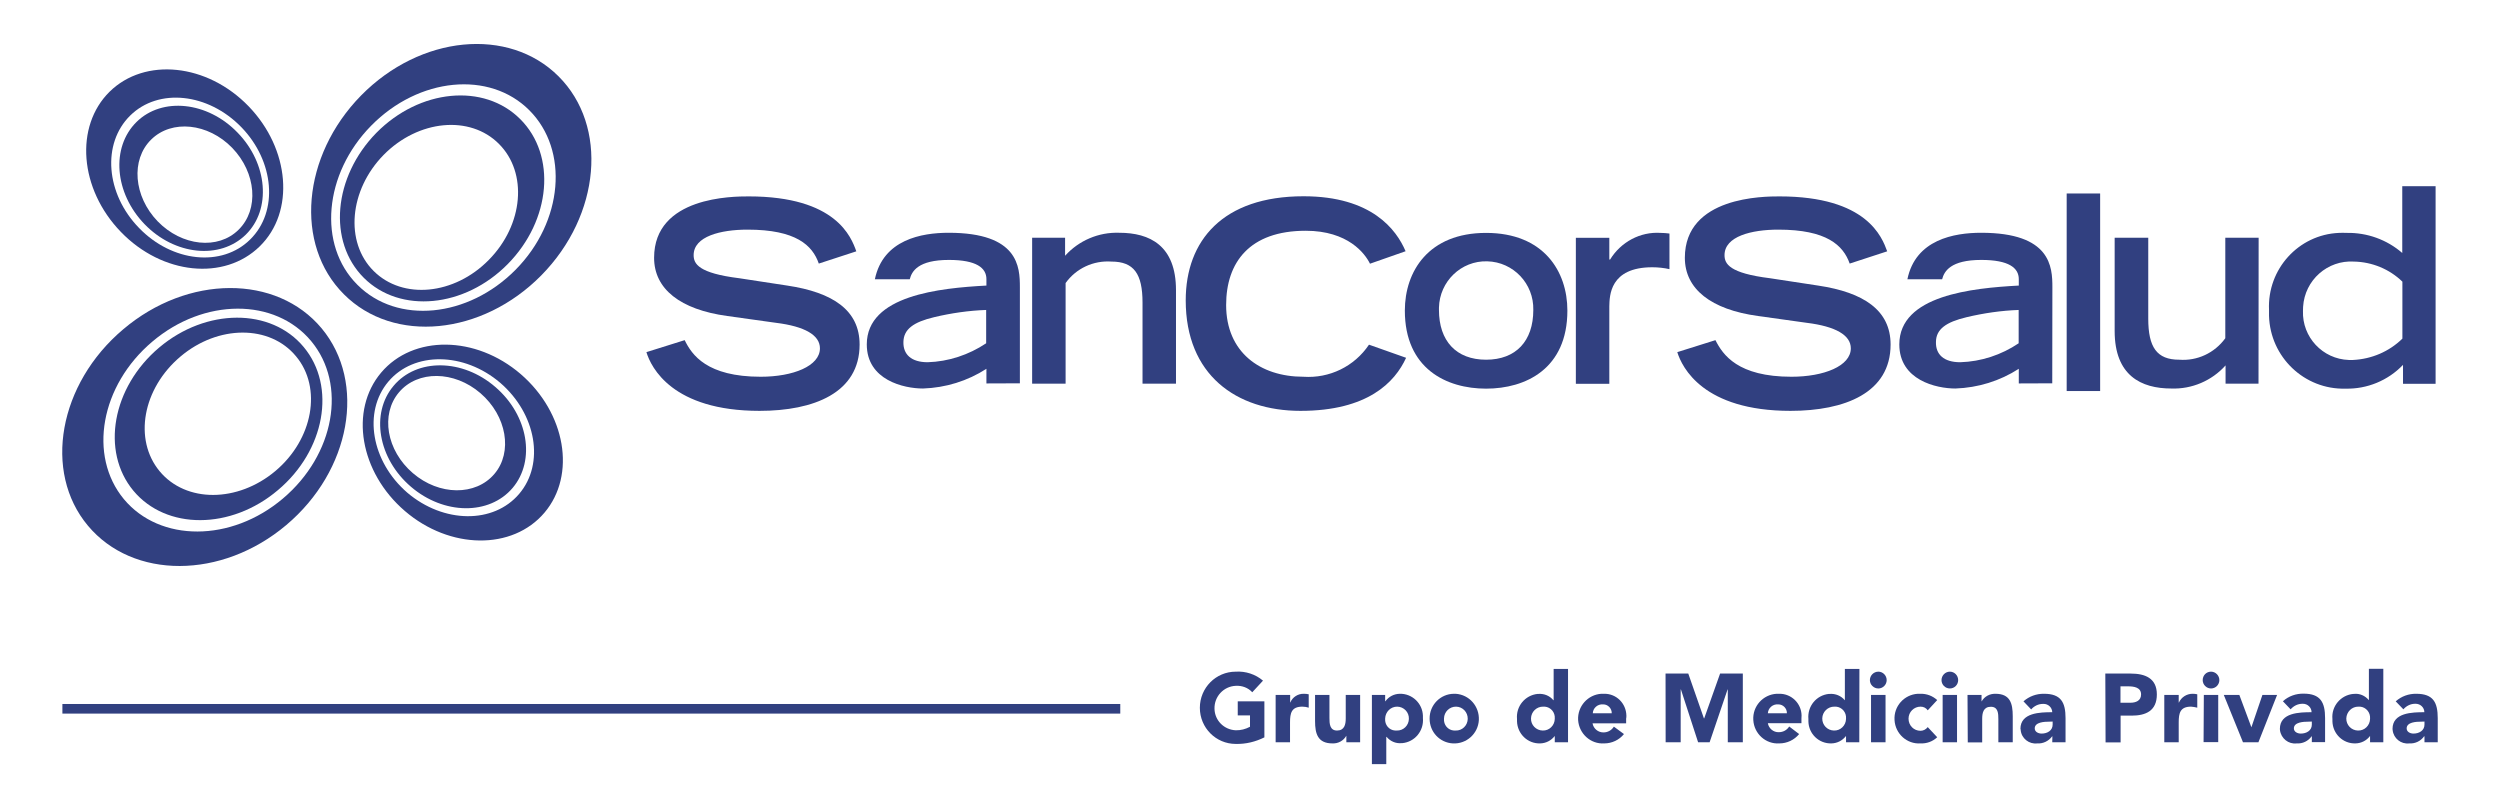<?xml version="1.0" encoding="UTF-8"?>
<svg xmlns="http://www.w3.org/2000/svg" xmlns:xlink="http://www.w3.org/1999/xlink" width="300px" height="97px" viewBox="0 0 76 25" version="1.1">
<g id="surface1">
<path style=" stroke:none;fill-rule:nonzero;fill:rgb(19.216%,25.098%,50.196%);fill-opacity:1;" d="M 3.152 10.184 C 1.156 11.867 0.664 14.59 2.059 16.258 C 3.453 17.926 6.199 17.922 8.195 16.238 C 10.191 14.555 10.68 11.832 9.289 10.156 C 7.895 8.484 5.148 8.492 3.152 10.184 M 8.086 15.422 C 6.488 16.773 4.289 16.777 3.172 15.438 C 2.059 14.094 2.449 11.918 4.051 10.566 C 5.648 9.211 7.848 9.207 8.965 10.551 C 10.078 11.891 9.695 14.066 8.086 15.422 "/>
<path style=" stroke:none;fill-rule:nonzero;fill:rgb(19.216%,25.098%,50.196%);fill-opacity:1;" d="M 4.262 10.75 C 2.809 11.977 2.453 13.957 3.465 15.176 C 4.48 16.395 6.48 16.391 7.934 15.16 C 9.391 13.938 9.75 11.953 8.734 10.734 C 7.723 9.516 5.715 9.523 4.262 10.75 M 7.859 14.566 C 6.688 15.551 5.09 15.555 4.277 14.574 C 3.465 13.594 3.75 12.016 4.922 11.027 C 6.086 10.043 7.688 10.039 8.496 11.02 C 9.309 11.992 9.023 13.586 7.859 14.566 "/>
<path style=" stroke:none;fill-rule:nonzero;fill:rgb(19.216%,25.098%,50.196%);fill-opacity:1;" d="M 9.977 9.102 C 11.512 10.641 14.25 10.375 16.082 8.516 C 17.918 6.652 18.156 3.895 16.613 2.359 C 15.074 0.824 12.344 1.086 10.508 2.953 C 8.676 4.82 8.441 7.57 9.977 9.102 M 10.395 8.809 C 9.16 7.582 9.355 5.371 10.824 3.883 C 12.293 2.391 14.48 2.176 15.711 3.41 C 16.945 4.645 16.758 6.852 15.289 8.34 C 13.816 9.832 11.625 10.043 10.395 8.809 "/>
<path style=" stroke:none;fill-rule:nonzero;fill:rgb(19.216%,25.098%,50.196%);fill-opacity:1;" d="M 10.594 8.594 C 11.715 9.711 13.711 9.52 15.043 8.168 C 16.383 6.809 16.555 4.805 15.43 3.684 C 14.305 2.559 12.316 2.754 10.98 4.109 C 9.648 5.469 9.469 7.473 10.594 8.594 M 10.898 8.383 C 9.996 7.488 10.141 5.875 11.207 4.789 C 12.277 3.703 13.875 3.551 14.77 4.449 C 15.668 5.344 15.531 6.953 14.457 8.039 C 13.391 9.125 11.797 9.277 10.898 8.383 "/>
<path style=" stroke:none;fill-rule:nonzero;fill:rgb(19.216%,25.098%,50.196%);fill-opacity:1;" d="M 7.027 3.285 C 5.746 1.961 3.82 1.766 2.73 2.836 C 1.645 3.906 1.793 5.844 3.078 7.172 C 4.359 8.5 6.277 8.691 7.371 7.621 C 8.469 6.551 8.305 4.605 7.027 3.285 M 3.641 7.051 C 2.609 5.992 2.488 4.438 3.367 3.574 C 4.242 2.711 5.777 2.875 6.805 3.934 C 7.828 4.988 7.957 6.543 7.078 7.406 C 6.203 8.273 4.664 8.109 3.641 7.051 "/>
<path style=" stroke:none;fill-rule:nonzero;fill:rgb(19.216%,25.098%,50.196%);fill-opacity:1;" d="M 6.688 4.102 C 5.758 3.137 4.352 2.992 3.562 3.773 C 2.766 4.559 2.879 5.969 3.812 6.934 C 4.742 7.895 6.141 8.039 6.941 7.258 C 7.738 6.477 7.621 5.059 6.688 4.102 M 4.215 6.844 C 3.473 6.074 3.379 4.941 4.016 4.316 C 4.652 3.688 5.777 3.805 6.523 4.574 C 7.266 5.344 7.359 6.477 6.719 7.105 C 6.086 7.734 4.965 7.617 4.215 6.844 "/>
<path style=" stroke:none;fill-rule:nonzero;fill:rgb(19.216%,25.098%,50.196%);fill-opacity:1;" d="M 11.129 11.523 C 10.141 12.691 10.469 14.609 11.863 15.805 C 13.254 17 15.191 17.023 16.18 15.855 C 17.168 14.688 16.836 12.77 15.445 11.57 C 14.051 10.371 12.117 10.355 11.129 11.523 M 11.352 11.801 C 12.141 10.867 13.691 10.883 14.812 11.84 C 15.926 12.801 16.195 14.336 15.398 15.273 C 14.602 16.211 13.059 16.191 11.938 15.238 C 10.824 14.277 10.559 12.738 11.352 11.801 "/>
<path style=" stroke:none;fill-rule:nonzero;fill:rgb(19.216%,25.098%,50.196%);fill-opacity:1;" d="M 11.512 11.934 C 10.793 12.785 11.031 14.184 12.051 15.055 C 13.066 15.926 14.473 15.941 15.195 15.09 C 15.914 14.238 15.676 12.84 14.66 11.969 C 13.645 11.09 12.23 11.074 11.512 11.934 M 11.68 12.133 C 12.258 11.449 13.387 11.461 14.199 12.16 C 15.012 12.859 15.207 13.984 14.629 14.66 C 14.051 15.34 12.922 15.332 12.109 14.633 C 11.293 13.934 11.102 12.816 11.68 12.133 "/>
<path style=" stroke:none;fill-rule:nonzero;fill:rgb(19.216%,25.098%,50.196%);fill-opacity:1;" d="M 42.789 9.605 C 42.789 8.395 43.52 7.203 45.301 7.203 C 47.086 7.203 47.816 8.395 47.816 9.605 C 47.816 11.406 46.527 12.02 45.301 12.02 C 44.074 12.02 42.789 11.402 42.789 9.605 M 46.762 9.586 C 46.781 8.773 46.145 8.102 45.336 8.082 C 44.531 8.059 43.863 8.703 43.844 9.516 C 43.844 9.539 43.844 9.559 43.844 9.586 C 43.844 10.543 44.375 11.125 45.301 11.125 C 46.223 11.125 46.762 10.551 46.762 9.586 "/>
<path style=" stroke:none;fill-rule:nonzero;fill:rgb(19.216%,25.098%,50.196%);fill-opacity:1;" d="M 56.547 8.152 C 56.348 7.586 55.836 7.102 54.34 7.102 C 53.512 7.102 52.676 7.309 52.676 7.891 C 52.676 8.16 52.824 8.449 54.082 8.605 L 55.57 8.832 C 56.98 9.043 57.812 9.594 57.812 10.656 C 57.812 12.152 56.395 12.707 54.715 12.707 C 52.02 12.707 51.363 11.367 51.215 10.891 L 52.395 10.52 C 52.625 10.977 53.09 11.652 54.746 11.652 C 55.75 11.652 56.582 11.32 56.582 10.773 C 56.582 10.367 56.113 10.094 55.219 9.984 L 53.711 9.773 C 52.258 9.574 51.449 8.938 51.449 7.973 C 51.449 6.074 53.895 6.074 54.375 6.074 C 57.082 6.074 57.547 7.336 57.707 7.773 Z M 56.547 8.152 "/>
<path style=" stroke:none;fill-rule:nonzero;fill:rgb(19.216%,25.098%,50.196%);fill-opacity:1;" d="M 24.664 8.152 C 24.469 7.586 23.957 7.102 22.461 7.102 C 21.629 7.102 20.793 7.309 20.793 7.891 C 20.793 8.16 20.945 8.449 22.203 8.605 L 23.688 8.832 C 25.098 9.043 25.926 9.594 25.926 10.656 C 25.926 12.152 24.508 12.707 22.832 12.707 C 20.137 12.707 19.477 11.367 19.332 10.891 L 20.516 10.52 C 20.738 10.977 21.203 11.652 22.867 11.652 C 23.871 11.652 24.699 11.32 24.699 10.773 C 24.699 10.367 24.234 10.094 23.34 9.984 L 21.832 9.773 C 20.379 9.574 19.57 8.938 19.57 7.973 C 19.57 6.074 22.016 6.074 22.496 6.074 C 25.203 6.074 25.668 7.336 25.824 7.773 Z M 24.664 8.152 "/>
<path style=" stroke:none;fill-rule:nonzero;fill:rgb(19.216%,25.098%,50.196%);fill-opacity:1;" d="M 30.883 11.855 L 29.848 11.859 C 29.848 11.859 29.848 11.488 29.848 11.406 C 29.262 11.785 28.586 11.992 27.887 12.016 C 27.297 12.016 26.148 11.758 26.148 10.652 C 26.148 9.133 28.406 8.91 29.848 8.832 L 29.848 8.633 C 29.848 8.285 29.539 8.039 28.688 8.039 C 27.734 8.039 27.539 8.391 27.477 8.637 L 26.398 8.637 C 26.652 7.41 27.844 7.199 28.68 7.199 C 30.844 7.199 30.883 8.258 30.883 8.883 Z M 29.844 9.586 C 29.301 9.605 28.758 9.684 28.234 9.809 C 27.59 9.961 27.289 10.184 27.281 10.574 C 27.27 10.961 27.523 11.203 28.031 11.203 C 28.672 11.184 29.301 10.977 29.84 10.617 L 29.84 9.586 Z M 29.844 9.586 "/>
<path style=" stroke:none;fill-rule:nonzero;fill:rgb(19.216%,25.098%,50.196%);fill-opacity:1;" d="M 31.262 7.352 L 32.281 7.352 L 32.281 7.91 C 32.707 7.438 33.32 7.176 33.957 7.199 C 34.895 7.199 35.711 7.59 35.711 8.973 L 35.711 11.867 L 34.676 11.867 L 34.676 9.359 C 34.676 8.469 34.41 8.09 33.715 8.09 C 33.156 8.051 32.621 8.301 32.297 8.754 L 32.297 11.867 L 31.262 11.867 Z M 31.262 7.352 "/>
<path style=" stroke:none;fill-rule:nonzero;fill:rgb(19.216%,25.098%,50.196%);fill-opacity:1;" d="M 63.258 5.984 L 64.293 5.984 L 64.293 12.094 L 63.258 12.094 Z M 63.258 5.984 "/>
<path style=" stroke:none;fill-rule:nonzero;fill:rgb(19.216%,25.098%,50.196%);fill-opacity:1;" d="M 69.191 11.867 L 68.172 11.867 L 68.172 11.301 C 67.746 11.777 67.129 12.039 66.496 12.016 C 65.562 12.016 64.742 11.617 64.742 10.238 L 64.742 7.352 L 65.781 7.352 L 65.781 9.855 C 65.781 10.742 66.047 11.125 66.738 11.125 C 67.297 11.168 67.832 10.918 68.164 10.461 L 68.164 7.352 L 69.195 7.352 Z M 69.191 11.867 "/>
<path style=" stroke:none;fill-rule:nonzero;fill:rgb(19.216%,25.098%,50.196%);fill-opacity:1;" d="M 73.66 11.285 C 73.195 11.77 72.551 12.035 71.883 12.02 C 70.609 12.055 69.551 11.043 69.516 9.766 C 69.516 9.703 69.516 9.641 69.516 9.582 C 69.461 8.324 70.426 7.258 71.676 7.203 C 71.754 7.199 71.836 7.199 71.918 7.203 C 72.547 7.191 73.16 7.41 73.637 7.824 L 73.637 5.758 L 74.668 5.758 L 74.668 11.871 L 73.66 11.871 Z M 73.641 8.711 C 73.238 8.32 72.703 8.102 72.145 8.09 C 71.328 8.039 70.621 8.66 70.57 9.488 C 70.566 9.527 70.566 9.574 70.566 9.617 C 70.539 10.426 71.172 11.105 71.984 11.133 C 72.027 11.133 72.07 11.133 72.113 11.133 C 72.688 11.105 73.23 10.875 73.641 10.473 Z M 73.641 8.711 "/>
<path style=" stroke:none;fill-rule:nonzero;fill:rgb(19.216%,25.098%,50.196%);fill-opacity:1;" d="M 62.812 11.855 L 61.777 11.859 C 61.777 11.859 61.777 11.488 61.777 11.406 C 61.191 11.785 60.512 11.992 59.816 12.016 C 59.227 12.016 58.082 11.758 58.082 10.652 C 58.082 9.133 60.336 8.91 61.777 8.832 L 61.777 8.633 C 61.777 8.285 61.469 8.039 60.617 8.039 C 59.668 8.039 59.469 8.391 59.406 8.637 L 58.332 8.637 C 58.582 7.41 59.777 7.199 60.613 7.199 C 62.773 7.199 62.816 8.258 62.816 8.883 Z M 61.777 9.586 C 61.238 9.605 60.695 9.684 60.168 9.809 C 59.523 9.961 59.219 10.184 59.215 10.574 C 59.203 10.961 59.457 11.203 59.965 11.203 C 60.613 11.184 61.238 10.977 61.773 10.617 L 61.773 9.586 Z M 61.777 9.586 "/>
<path style=" stroke:none;fill-rule:nonzero;fill:rgb(19.216%,25.098%,50.196%);fill-opacity:1;" d="M 41.68 10.66 C 41.227 11.336 40.453 11.707 39.652 11.652 C 38.305 11.652 37.262 10.887 37.262 9.434 C 37.262 8.117 37.984 7.137 39.723 7.137 C 41.035 7.137 41.559 7.844 41.711 8.156 L 42.812 7.77 C 42.531 7.109 41.77 6.07 39.656 6.07 C 37.16 6.07 36.012 7.441 36.012 9.289 C 36.012 11.594 37.574 12.707 39.562 12.707 C 41.641 12.707 42.48 11.824 42.828 11.066 Z M 41.68 10.66 "/>
<path style=" stroke:none;fill-rule:nonzero;fill:rgb(19.216%,25.098%,50.196%);fill-opacity:1;" d="M 50.973 7.223 C 50.879 7.211 50.789 7.203 50.703 7.203 C 50.07 7.16 49.469 7.484 49.137 8.027 L 49.113 8.027 L 49.113 7.355 L 48.078 7.355 L 48.078 11.871 L 49.113 11.871 L 49.113 9.473 C 49.121 9.156 49.121 8.266 50.441 8.266 C 50.617 8.266 50.801 8.285 50.973 8.324 Z M 50.973 7.223 "/>
<path style=" stroke:none;fill-rule:nonzero;fill:rgb(19.216%,25.098%,50.196%);fill-opacity:1;" d="M 1.27 21.773 L 33.988 21.773 L 33.988 22.07 L 1.27 22.07 Z M 1.27 21.773 "/>
<path style=" stroke:none;fill-rule:nonzero;fill:rgb(19.216%,25.098%,50.196%);fill-opacity:1;" d="M 38.445 22.805 C 38.172 22.941 37.871 23.016 37.559 23.008 C 36.945 23.008 36.449 22.508 36.449 21.891 C 36.449 21.273 36.945 20.773 37.559 20.773 C 37.863 20.754 38.168 20.852 38.402 21.051 L 38.07 21.41 C 37.941 21.27 37.754 21.199 37.559 21.211 C 37.184 21.227 36.891 21.543 36.902 21.922 C 36.91 22.285 37.199 22.57 37.559 22.586 C 37.711 22.59 37.863 22.551 38 22.477 L 38 22.125 L 37.621 22.125 L 37.621 21.691 L 38.445 21.691 Z M 38.445 22.805 "/>
<path style=" stroke:none;fill-rule:nonzero;fill:rgb(19.216%,25.098%,50.196%);fill-opacity:1;" d="M 38.797 21.492 L 39.242 21.492 L 39.242 21.727 L 39.246 21.727 C 39.316 21.559 39.484 21.453 39.664 21.457 C 39.715 21.457 39.766 21.461 39.816 21.473 L 39.816 21.887 C 39.754 21.867 39.688 21.855 39.621 21.855 C 39.281 21.855 39.238 22.055 39.238 22.344 L 39.238 22.957 L 38.793 22.957 L 38.793 21.492 Z M 38.797 21.492 "/>
<path style=" stroke:none;fill-rule:nonzero;fill:rgb(19.216%,25.098%,50.196%);fill-opacity:1;" d="M 41.41 22.957 L 40.98 22.957 L 40.98 22.758 L 40.977 22.758 C 40.891 22.91 40.727 23 40.551 22.992 C 40.094 22.992 40.012 22.691 40.012 22.301 L 40.012 21.492 L 40.457 21.492 L 40.457 22.207 C 40.457 22.375 40.465 22.594 40.691 22.594 C 40.918 22.594 40.961 22.41 40.961 22.223 L 40.961 21.492 L 41.406 21.492 L 41.406 22.957 Z M 41.41 22.957 "/>
<path style=" stroke:none;fill-rule:nonzero;fill:rgb(19.216%,25.098%,50.196%);fill-opacity:1;" d="M 41.77 21.492 L 42.18 21.492 L 42.18 21.688 L 42.188 21.688 C 42.293 21.543 42.453 21.461 42.633 21.457 C 43.016 21.449 43.336 21.754 43.348 22.137 C 43.348 22.16 43.348 22.188 43.348 22.207 C 43.383 22.602 43.098 22.949 42.707 22.984 C 42.699 22.984 42.691 22.984 42.684 22.984 C 42.504 23 42.34 22.926 42.223 22.789 L 42.215 22.789 L 42.215 23.633 L 41.77 23.633 Z M 42.539 22.594 C 42.742 22.602 42.91 22.438 42.914 22.234 C 42.922 22.027 42.758 21.859 42.555 21.855 C 42.352 21.852 42.188 22.016 42.18 22.219 C 42.18 22.223 42.18 22.223 42.18 22.227 C 42.164 22.418 42.301 22.582 42.488 22.594 C 42.504 22.594 42.527 22.594 42.539 22.594 "/>
<path style=" stroke:none;fill-rule:nonzero;fill:rgb(19.216%,25.098%,50.196%);fill-opacity:1;" d="M 44.359 21.457 C 44.781 21.484 45.098 21.844 45.078 22.27 C 45.055 22.691 44.695 23.016 44.273 22.992 C 43.867 22.969 43.555 22.637 43.555 22.227 C 43.551 21.805 43.887 21.461 44.305 21.457 C 44.324 21.457 44.344 21.457 44.359 21.457 M 44.359 22.594 C 44.562 22.602 44.73 22.438 44.734 22.234 C 44.738 22.027 44.578 21.859 44.375 21.855 C 44.172 21.852 44.004 22.016 44 22.219 C 44 22.223 44 22.223 44 22.227 C 43.984 22.418 44.121 22.582 44.309 22.594 C 44.328 22.594 44.344 22.594 44.359 22.594 "/>
<path style=" stroke:none;fill-rule:nonzero;fill:rgb(19.216%,25.098%,50.196%);fill-opacity:1;" d="M 47.836 22.957 L 47.426 22.957 L 47.426 22.766 L 47.422 22.766 C 47.312 22.906 47.152 22.988 46.973 22.992 C 46.59 23.004 46.27 22.699 46.258 22.309 C 46.258 22.285 46.258 22.266 46.258 22.238 C 46.223 21.844 46.508 21.5 46.898 21.461 C 46.91 21.461 46.914 21.461 46.922 21.461 C 47.102 21.449 47.27 21.52 47.383 21.656 L 47.391 21.656 L 47.391 20.688 L 47.836 20.688 Z M 47.066 21.855 C 46.863 21.852 46.695 22.016 46.691 22.219 C 46.684 22.422 46.848 22.59 47.051 22.594 C 47.254 22.602 47.422 22.438 47.426 22.234 C 47.426 22.227 47.426 22.227 47.426 22.223 C 47.441 22.035 47.305 21.871 47.117 21.855 C 47.102 21.855 47.082 21.855 47.066 21.855 "/>
<path style=" stroke:none;fill-rule:nonzero;fill:rgb(19.216%,25.098%,50.196%);fill-opacity:1;" d="M 49.566 22.703 C 49.418 22.887 49.191 22.992 48.957 22.992 C 48.535 23.02 48.176 22.691 48.148 22.27 C 48.125 21.844 48.449 21.484 48.867 21.457 C 48.898 21.457 48.926 21.457 48.957 21.457 C 49.332 21.453 49.633 21.754 49.641 22.133 C 49.641 22.16 49.641 22.199 49.633 22.227 L 49.633 22.371 L 48.594 22.371 C 48.621 22.535 48.77 22.656 48.934 22.652 C 49.066 22.652 49.184 22.586 49.254 22.473 Z M 49.188 22.059 C 49.191 21.91 49.07 21.785 48.926 21.785 C 48.918 21.785 48.914 21.785 48.914 21.785 C 48.754 21.773 48.609 21.895 48.602 22.059 Z M 49.188 22.059 "/>
<path style=" stroke:none;fill-rule:nonzero;fill:rgb(19.216%,25.098%,50.196%);fill-opacity:1;" d="M 50.852 20.832 L 51.555 20.832 L 52.039 22.219 L 52.047 22.219 L 52.539 20.832 L 53.242 20.832 L 53.242 22.957 L 52.777 22.957 L 52.777 21.324 L 52.77 21.324 L 52.215 22.957 L 51.859 22.957 L 51.328 21.324 L 51.32 21.324 L 51.32 22.957 L 50.855 22.957 Z M 50.852 20.832 "/>
<path style=" stroke:none;fill-rule:nonzero;fill:rgb(19.216%,25.098%,50.196%);fill-opacity:1;" d="M 54.984 22.703 C 54.832 22.887 54.609 22.992 54.371 22.992 C 53.949 23.02 53.59 22.691 53.566 22.27 C 53.539 21.844 53.863 21.484 54.285 21.457 C 54.316 21.457 54.34 21.457 54.371 21.457 C 54.746 21.453 55.051 21.754 55.059 22.125 C 55.059 22.156 55.059 22.191 55.055 22.223 L 55.055 22.367 L 54.016 22.367 C 54.043 22.527 54.188 22.652 54.355 22.645 C 54.488 22.645 54.605 22.582 54.676 22.469 Z M 54.605 22.059 C 54.609 21.91 54.488 21.785 54.34 21.785 C 54.336 21.785 54.332 21.785 54.332 21.785 C 54.168 21.773 54.027 21.895 54.016 22.059 Z M 54.605 22.059 "/>
<path style=" stroke:none;fill-rule:nonzero;fill:rgb(19.216%,25.098%,50.196%);fill-opacity:1;" d="M 56.844 22.957 L 56.434 22.957 L 56.434 22.766 L 56.43 22.766 C 56.32 22.906 56.16 22.988 55.984 22.992 C 55.598 23.004 55.277 22.699 55.27 22.309 C 55.27 22.285 55.27 22.266 55.27 22.238 C 55.234 21.844 55.516 21.5 55.906 21.461 C 55.918 21.461 55.922 21.461 55.934 21.461 C 56.109 21.449 56.281 21.52 56.395 21.656 L 56.398 21.656 L 56.398 20.688 L 56.848 20.688 Z M 56.074 21.855 C 55.871 21.852 55.703 22.016 55.699 22.219 C 55.695 22.422 55.855 22.59 56.059 22.594 C 56.262 22.602 56.43 22.438 56.434 22.234 C 56.434 22.227 56.434 22.227 56.434 22.223 C 56.449 22.035 56.312 21.871 56.125 21.855 C 56.109 21.855 56.094 21.855 56.074 21.855 "/>
<path style=" stroke:none;fill-rule:nonzero;fill:rgb(19.216%,25.098%,50.196%);fill-opacity:1;" d="M 57.434 20.773 C 57.574 20.773 57.691 20.891 57.691 21.035 C 57.691 21.176 57.574 21.293 57.434 21.293 C 57.289 21.293 57.172 21.176 57.172 21.035 C 57.172 20.891 57.289 20.773 57.434 20.773 M 57.207 21.492 L 57.656 21.492 L 57.656 22.957 L 57.207 22.957 Z M 57.207 21.492 "/>
<path style=" stroke:none;fill-rule:nonzero;fill:rgb(19.216%,25.098%,50.196%);fill-opacity:1;" d="M 58.961 21.969 C 58.91 21.895 58.832 21.855 58.738 21.855 C 58.535 21.855 58.367 22.02 58.367 22.227 C 58.367 22.438 58.531 22.602 58.738 22.602 C 58.824 22.602 58.906 22.559 58.961 22.488 L 59.254 22.801 C 59.113 22.934 58.93 23 58.738 22.992 C 58.316 23.02 57.957 22.691 57.934 22.27 C 57.906 21.844 58.23 21.484 58.652 21.457 C 58.684 21.457 58.707 21.457 58.738 21.457 C 58.93 21.453 59.113 21.523 59.254 21.652 Z M 58.961 21.969 "/>
<path style=" stroke:none;fill-rule:nonzero;fill:rgb(19.216%,25.098%,50.196%);fill-opacity:1;" d="M 59.645 20.773 C 59.789 20.773 59.902 20.891 59.902 21.035 C 59.902 21.176 59.789 21.293 59.645 21.293 C 59.504 21.293 59.387 21.176 59.387 21.035 C 59.387 20.891 59.504 20.773 59.645 20.773 M 59.422 21.492 L 59.867 21.492 L 59.867 22.957 L 59.422 22.957 Z M 59.422 21.492 "/>
<path style=" stroke:none;fill-rule:nonzero;fill:rgb(19.216%,25.098%,50.196%);fill-opacity:1;" d="M 60.191 21.492 L 60.625 21.492 L 60.625 21.691 L 60.629 21.691 C 60.715 21.539 60.879 21.453 61.055 21.457 C 61.512 21.457 61.59 21.758 61.59 22.152 L 61.59 22.957 L 61.145 22.957 L 61.145 22.242 C 61.145 22.074 61.141 21.859 60.914 21.859 C 60.684 21.859 60.645 22.043 60.645 22.234 L 60.645 22.961 L 60.199 22.961 Z M 60.191 21.492 "/>
<path style=" stroke:none;fill-rule:nonzero;fill:rgb(19.216%,25.098%,50.196%);fill-opacity:1;" d="M 62.816 22.773 L 62.809 22.773 C 62.699 22.922 62.527 23.004 62.348 22.992 C 62.094 23.023 61.859 22.836 61.836 22.582 C 61.836 22.57 61.836 22.555 61.828 22.543 C 61.828 22.039 62.438 22.027 62.812 22.027 C 62.809 21.883 62.688 21.766 62.539 21.77 C 62.535 21.77 62.527 21.77 62.523 21.77 C 62.383 21.77 62.25 21.836 62.16 21.941 L 61.922 21.691 C 62.098 21.535 62.324 21.453 62.559 21.457 C 63.082 21.457 63.223 21.723 63.223 22.211 L 63.223 22.957 L 62.812 22.957 Z M 62.711 22.32 C 62.574 22.32 62.27 22.332 62.27 22.527 C 62.27 22.637 62.383 22.688 62.484 22.688 C 62.66 22.688 62.824 22.594 62.824 22.41 L 62.824 22.316 Z M 62.711 22.32 "/>
<path style=" stroke:none;fill-rule:nonzero;fill:rgb(19.216%,25.098%,50.196%);fill-opacity:1;" d="M 64.453 20.832 L 65.238 20.832 C 65.68 20.832 66.047 20.973 66.047 21.477 C 66.047 21.984 65.707 22.133 65.266 22.133 L 64.926 22.133 L 64.926 22.961 L 64.461 22.961 Z M 64.922 21.734 L 65.23 21.734 C 65.391 21.734 65.559 21.676 65.559 21.477 C 65.559 21.258 65.336 21.227 65.16 21.227 L 64.922 21.227 Z M 64.922 21.734 "/>
<path style=" stroke:none;fill-rule:nonzero;fill:rgb(19.216%,25.098%,50.196%);fill-opacity:1;" d="M 66.277 21.492 L 66.723 21.492 L 66.723 21.727 L 66.73 21.727 C 66.801 21.566 66.969 21.457 67.148 21.457 C 67.199 21.457 67.25 21.461 67.297 21.473 L 67.297 21.887 C 67.234 21.871 67.168 21.859 67.105 21.855 C 66.766 21.855 66.723 22.055 66.723 22.344 L 66.723 22.957 L 66.277 22.957 Z M 66.277 21.492 "/>
<path style=" stroke:none;fill-rule:nonzero;fill:rgb(19.216%,25.098%,50.196%);fill-opacity:1;" d="M 67.723 20.773 C 67.863 20.773 67.98 20.891 67.98 21.035 C 67.98 21.176 67.863 21.293 67.723 21.293 C 67.582 21.293 67.465 21.176 67.465 21.035 C 67.465 20.891 67.574 20.773 67.723 20.773 M 67.5 21.492 L 67.945 21.492 L 67.945 22.953 L 67.492 22.953 Z M 67.5 21.492 "/>
<path style=" stroke:none;fill-rule:nonzero;fill:rgb(19.216%,25.098%,50.196%);fill-opacity:1;" d="M 68.117 21.492 L 68.598 21.492 L 68.969 22.488 L 68.973 22.488 L 69.312 21.492 L 69.766 21.492 L 69.188 22.957 L 68.711 22.957 Z M 68.117 21.492 "/>
<path style=" stroke:none;fill-rule:nonzero;fill:rgb(19.216%,25.098%,50.196%);fill-opacity:1;" d="M 70.84 22.773 L 70.832 22.773 C 70.727 22.922 70.555 23.004 70.371 22.992 C 70.117 23.023 69.887 22.836 69.855 22.582 C 69.855 22.57 69.855 22.555 69.852 22.543 C 69.852 22.039 70.457 22.027 70.832 22.027 C 70.832 21.883 70.711 21.766 70.566 21.766 C 70.559 21.766 70.555 21.766 70.551 21.766 C 70.406 21.766 70.277 21.832 70.184 21.938 L 69.945 21.688 C 70.125 21.527 70.352 21.449 70.586 21.453 C 71.105 21.453 71.25 21.719 71.25 22.207 L 71.25 22.953 L 70.84 22.953 Z M 70.727 22.32 C 70.59 22.32 70.285 22.332 70.285 22.527 C 70.285 22.637 70.398 22.688 70.5 22.688 C 70.676 22.688 70.84 22.594 70.84 22.41 L 70.84 22.316 Z M 70.727 22.32 "/>
<path style=" stroke:none;fill-rule:nonzero;fill:rgb(19.216%,25.098%,50.196%);fill-opacity:1;" d="M 73.051 22.957 L 72.641 22.957 L 72.641 22.766 L 72.637 22.766 C 72.531 22.906 72.367 22.988 72.191 22.992 C 71.805 23.004 71.488 22.699 71.477 22.309 C 71.477 22.285 71.477 22.266 71.477 22.238 C 71.441 21.844 71.73 21.5 72.121 21.461 C 72.129 21.461 72.137 21.461 72.145 21.461 C 72.316 21.441 72.488 21.516 72.602 21.652 L 72.605 21.652 L 72.605 20.684 L 73.051 20.684 Z M 72.281 21.855 C 72.078 21.852 71.914 22.016 71.906 22.219 C 71.902 22.422 72.062 22.59 72.266 22.594 C 72.469 22.602 72.637 22.438 72.641 22.234 C 72.641 22.227 72.641 22.227 72.641 22.223 C 72.656 22.039 72.52 21.871 72.332 21.855 C 72.316 21.855 72.297 21.855 72.281 21.855 "/>
<path style=" stroke:none;fill-rule:nonzero;fill:rgb(19.216%,25.098%,50.196%);fill-opacity:1;" d="M 74.324 22.773 L 74.312 22.773 C 74.207 22.922 74.035 23.004 73.852 22.992 C 73.598 23.023 73.367 22.836 73.34 22.582 C 73.34 22.57 73.34 22.555 73.336 22.543 C 73.336 22.039 73.945 22.027 74.32 22.027 C 74.32 21.883 74.199 21.766 74.051 21.766 C 74.047 21.766 74.039 21.766 74.035 21.766 C 73.895 21.766 73.762 21.832 73.672 21.938 L 73.434 21.691 C 73.609 21.535 73.836 21.453 74.07 21.457 C 74.594 21.457 74.734 21.723 74.734 22.211 L 74.734 22.957 L 74.324 22.957 Z M 74.211 22.32 C 74.074 22.32 73.773 22.332 73.773 22.527 C 73.773 22.637 73.883 22.688 73.984 22.688 C 74.16 22.688 74.324 22.594 74.324 22.41 L 74.324 22.316 Z M 74.211 22.32 "/>
</g>
</svg>
